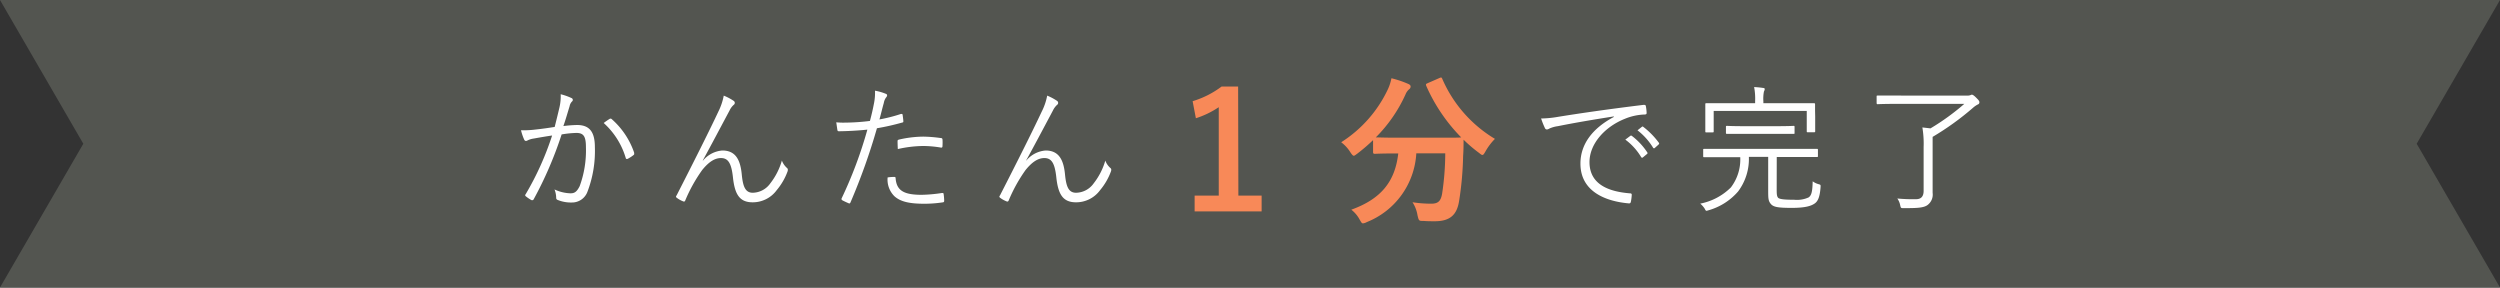 <svg id="レイヤー_2" data-name="レイヤー 2" xmlns="http://www.w3.org/2000/svg" width="400" height="46" viewBox="0 0 400 46">
  <rect x="0" y="0" width="400" height="46" fill="#333333" stroke="none"/>
  <g id="design">
    <path id="パス_3" data-name="パス 3" d="M400,0H0L13.33,23,0,46H400L386.67,23Z" fill="#535550"/>
    <path id="パス_4" data-name="パス 4" d="M89.51,17.2a7.91,7.91,0,0,0,.2-2.12,9,9,0,0,1,1.71.6.32.32,0,0,1,.09.57,1.46,1.46,0,0,0-.37.73c-.33,1.07-.62,2.11-1,3.19A19.87,19.87,0,0,1,92.32,20c1.92,0,2.86,1,2.86,3.54A18.29,18.29,0,0,1,94,30.66a2.63,2.63,0,0,1-2.5,1.74,5.63,5.63,0,0,1-2.25-.4.35.35,0,0,1-.26-.37,3.83,3.83,0,0,0-.27-1.32,6.43,6.43,0,0,0,2.56.62c.63,0,1-.22,1.47-1.15a16.58,16.58,0,0,0,1-6.18c0-1.72-.33-2.33-1.52-2.33a15.73,15.73,0,0,0-2.37.24,60.55,60.55,0,0,1-4.49,10.41A.28.28,0,0,1,85,32a6,6,0,0,1-.88-.6c-.13-.11-.11-.22,0-.35a46.73,46.73,0,0,0,4.22-9.37c-.9.13-1.8.28-2.9.48a3.32,3.32,0,0,0-1,.29c-.24.15-.44.15-.57-.11a8.619,8.619,0,0,1-.51-1.5,15,15,0,0,0,2.29-.11c1.21-.13,2.07-.26,3.1-.42C89,19.31,89.22,18.43,89.51,17.2ZM97.58,19a.29.29,0,0,1,.33.09,12.58,12.58,0,0,1,3.55,5.32c0,.16.06.27-.07.38a5.37,5.37,0,0,1-.9.59c-.18.11-.33.09-.38-.13a12.15,12.15,0,0,0-3.52-5.57,10.859,10.859,0,0,1,.99-.68Z" fill="#fff"/>
    <path id="パス_5" data-name="パス 5" d="M112.48,25.69a4.47,4.47,0,0,1,3.1-1.61c2.18,0,2.88,1.59,3.1,3.81.18,1.87.53,2.95,1.76,2.95a3.52,3.52,0,0,0,2.82-1.52,10.65,10.65,0,0,0,1.84-3.63,3,3,0,0,0,.8,1.17c.17.13.19.3.11.57a10,10,0,0,1-1.74,3,4.75,4.75,0,0,1-3.85,1.94c-2.11,0-2.86-1.3-3.15-4-.24-2.22-.75-3.08-1.91-3.08-1,0-1.94.6-3,1.9a24.631,24.631,0,0,0-2.71,4.86c-.08.22-.19.24-.39.15a4.12,4.12,0,0,1-1-.57c-.13-.11-.13-.22,0-.37,2.83-5.55,5.17-10.19,6.69-13.43a9.72,9.72,0,0,0,.85-2.53,8.53,8.53,0,0,1,1.59.84.38.38,0,0,1,0,.64,2.77,2.77,0,0,0-.66.9c-1.52,2.84-3,5.65-4.29,8Z" fill="#fff"/>
    <path id="パス_6" data-name="パス 6" d="M144.16,18.23c.17,0,.24,0,.26.15s.09.64.11.91,0,.28-.22.33a38,38,0,0,1-4,.9,98.791,98.791,0,0,1-4.23,11.86c-.09.2-.17.2-.33.13s-.75-.33-1-.48a.23.23,0,0,1-.09-.29,68.2,68.2,0,0,0,4.12-11c-1.44.15-3,.24-4.45.26-.26,0-.31,0-.35-.22s-.11-.77-.18-1.21a11.33,11.33,0,0,0,1.39.05,34,34,0,0,0,4-.27c.31-1.16.48-1.95.64-2.77a8.509,8.509,0,0,0,.17-2.07,8.55,8.55,0,0,1,1.76.51.26.26,0,0,1,.18.24.59.59,0,0,1-.18.35,2.08,2.08,0,0,0-.35.86c-.26.9-.46,1.81-.7,2.64a25.5,25.5,0,0,0,3.45-.88Zm-1.1,10.08c.17,0,.22,0,.24.22.15,2,1.38,2.64,4.16,2.64a23.79,23.79,0,0,0,3.25-.29c.18,0,.25,0,.27.16a8.387,8.387,0,0,1,.09,1.05c0,.22-.07.27-.25.29a19.9,19.9,0,0,1-2.88.22c-2.38,0-3.85-.31-4.84-1.21a3.73,3.73,0,0,1-1.08-3,6.47,6.47,0,0,1,1.04-.08Zm.55-5.66c0-.2,0-.26.28-.33a17.92,17.92,0,0,1,3.85-.46,22.18,22.18,0,0,1,2.73.22c.27,0,.31.11.33.24a7.557,7.557,0,0,1,0,1c0,.26-.08.33-.28.29a17.07,17.07,0,0,0-2.82-.25,19,19,0,0,0-4.05.49C143.63,23.44,143.61,22.92,143.61,22.65Z" fill="#fff"/>
    <path id="パス_7" data-name="パス 7" d="M164.2,25.69a4.49,4.49,0,0,1,3.1-1.61c2.18,0,2.88,1.59,3.1,3.81.18,1.87.53,2.95,1.76,2.95A3.52,3.52,0,0,0,175,29.32a10.639,10.639,0,0,0,1.85-3.63,2.86,2.86,0,0,0,.79,1.17c.18.13.2.3.11.57a10,10,0,0,1-1.74,3,4.74,4.74,0,0,1-3.85,1.94c-2.11,0-2.86-1.3-3.15-4-.24-2.22-.74-3.08-1.91-3.08-1,0-1.94.6-3,1.9a24.72,24.72,0,0,0-2.7,4.86c-.09.22-.2.24-.4.15a4.33,4.33,0,0,1-1-.57c-.13-.11-.13-.22,0-.37,2.84-5.55,5.17-10.19,6.69-13.43a9.45,9.45,0,0,0,.86-2.53,8.74,8.74,0,0,1,1.58.84.38.38,0,0,1,0,.64,2.93,2.93,0,0,0-.66.9c-1.51,2.84-3,5.65-4.29,8Z" fill="#fff"/>
    <path id="パス_8" data-name="パス 8" d="M198.14,31.3h3.72v2.52H191.14V31.3H195V17.15a14.34,14.34,0,0,1-3.66,1.77l-.52-2.73a14.75,14.75,0,0,0,4.63-2.34h2.65Z" fill="#f88958"/>
    <path id="パス_9" data-name="パス 9" d="M230.27,12.5c.34-.16.39-.13.5.13a20.83,20.83,0,0,0,8.42,9.59,9.29,9.29,0,0,0-1.51,2c-.23.39-.33.57-.49.57s-.29-.13-.55-.33a22.867,22.867,0,0,1-2.47-2.11c0,.75,0,1.66-.07,2.57a52,52,0,0,1-.65,7.28c-.34,2.06-1.33,3.2-3.88,3.2-.65,0-1.14,0-1.77-.05-.8,0-.78,0-1-.91a5.38,5.38,0,0,0-.8-2.08,19.51,19.51,0,0,0,3,.23c1.09,0,1.53-.41,1.74-1.61a43.869,43.869,0,0,0,.5-6.45h-4.63a12.6,12.6,0,0,1-7.91,11,1.65,1.65,0,0,1-.62.21c-.21,0-.29-.19-.55-.63a5,5,0,0,0-1.32-1.56c4.73-1.71,7-4.47,7.51-9h-.31c-2.44,0-3.28.06-3.43.06s-.29,0-.29-.29v-1.9a28.711,28.711,0,0,1-2.52,2.16c-.29.21-.44.34-.57.34s-.29-.18-.55-.57a5.86,5.86,0,0,0-1.46-1.59,20.22,20.22,0,0,0,7.52-8.58,7.52,7.52,0,0,0,.52-1.66,16.7,16.7,0,0,1,2.7.91c.29.13.37.26.37.44a.55.55,0,0,1-.21.39,2.07,2.07,0,0,0-.6.83,23.26,23.26,0,0,1-4.76,6.89c.37,0,1.28.05,3.28.05h7c2.27,0,3.12,0,3.38-.05a27.52,27.52,0,0,1-5.59-8.24c-.1-.29-.05-.31.24-.44Z" fill="#f88958"/>
    <path id="パス_10" data-name="パス 10" d="M258.18,18.63c-3.3.52-6.16,1-8.94,1.56a4.8,4.8,0,0,0-1.32.37,1.12,1.12,0,0,1-.41.16.36.36,0,0,1-.31-.2,12.672,12.672,0,0,1-.62-1.56,17.13,17.13,0,0,0,2.73-.27c3.28-.53,7.74-1.19,13.64-1.91.22,0,.33,0,.38.17a7,7,0,0,1,.13,1.1c0,.2-.07.25-.29.27A9,9,0,0,0,260,19c-3.21,1.27-5.68,4-5.68,6.93,0,3.65,3.19,4.73,6.41,5,.28,0,.35.07.35.25a7.315,7.315,0,0,1-.13,1.05c-.05.24-.12.33-.36.31-3.72-.33-7.72-1.91-7.72-6.36,0-3.1,1.91-5.65,5.37-7.48Zm2.68,3.1a.179.179,0,0,1,.22,0,10.75,10.75,0,0,1,2.49,2.66.17.17,0,0,1-.05.25l-.63.52a.18.18,0,0,1-.29,0,9.58,9.58,0,0,0-2.55-2.82Zm1.83-1.43c.09-.07.15-.09.24,0a12.74,12.74,0,0,1,2.51,2.57c.06.11,0,.18-.07.26l-.59.53a.169.169,0,0,1-.27,0A10.44,10.44,0,0,0,262,20.85Z" fill="#fff"/>
    <path id="パス_11" data-name="パス 11" d="M284.27,30.11c0,.82,0,1.26.22,1.52s1.14.33,2.57.33a4.51,4.51,0,0,0,2.31-.37c.49-.33.62-1,.66-2.58a2.8,2.8,0,0,0,.88.44c.4.11.4.11.38.49-.11,1.49-.38,2.22-.93,2.61s-1.47.71-3.67.71-2.93-.13-3.35-.62-.43-.9-.43-2.22V25.1h-3.09a8.67,8.67,0,0,1-1.73,5.54,9.77,9.77,0,0,1-4.71,3,3,3,0,0,1-.33.09c-.13,0-.18-.11-.31-.36a3.68,3.68,0,0,0-.7-.79,9.55,9.55,0,0,0,4.9-2.59,7.38,7.38,0,0,0,1.5-4.84h-5.75c-.16,0-.18,0-.18-.2V24c0-.16,0-.18.18-.18h18c.14,0,.18,0,.18.18v.92c0,.18,0,.2-.18.2h-6.41Zm6.16-11.48v2.35c0,.13,0,.18-.17.18h-1c-.16,0-.18,0-.18-.18V17.75H274.19V21c0,.15,0,.18-.17.18h-1c-.15,0-.17,0-.17-.18V16.69c0-.11,0-.18.17-.18h7.8V16.2a9.861,9.861,0,0,0-.16-2.27,13.591,13.591,0,0,1,1.43.14c.16,0,.27.08.27.17a1,1,0,0,1-.13.4,6,6,0,0,0-.09,1.56v.31h8.1c.07,0,.17,0,.17.18v1.06Zm-3.3,2.61c0,.16,0,.18-.15.18H276.33c-.11,0-.18,0-.18-.18v-.9c0-.17,0-.2.18-.2s.79.05,2.86.05h4.93c2.06,0,2.75-.05,2.86-.05s.15,0,.15.2Z" fill="#fff"/>
    <path id="パス_12" data-name="パス 12" d="M314.7,15.3a1.73,1.73,0,0,0,.59-.08.41.41,0,0,1,.22-.07c.11,0,.31.11.66.46s.53.53.53.73a.34.34,0,0,1-.24.37,3.689,3.689,0,0,0-.75.51,44.22,44.22,0,0,1-6.49,4.68v8.96a2.07,2.07,0,0,1-.7,1.85c-.64.59-1.92.59-3.94.59-.44,0-.44,0-.55-.46a2.68,2.68,0,0,0-.46-1.08,25.681,25.681,0,0,0,3,.11c.74,0,1.21-.37,1.21-1.34v-7a15.67,15.67,0,0,0-.2-3.14l1.3.15a37.32,37.32,0,0,0,5.41-3.92H303.43c-2.18,0-2.93.05-3,.05s-.17,0-.17-.2v-1c0-.16,0-.18.17-.18h3Z" fill="#fff"/>
  </g>
</svg>
